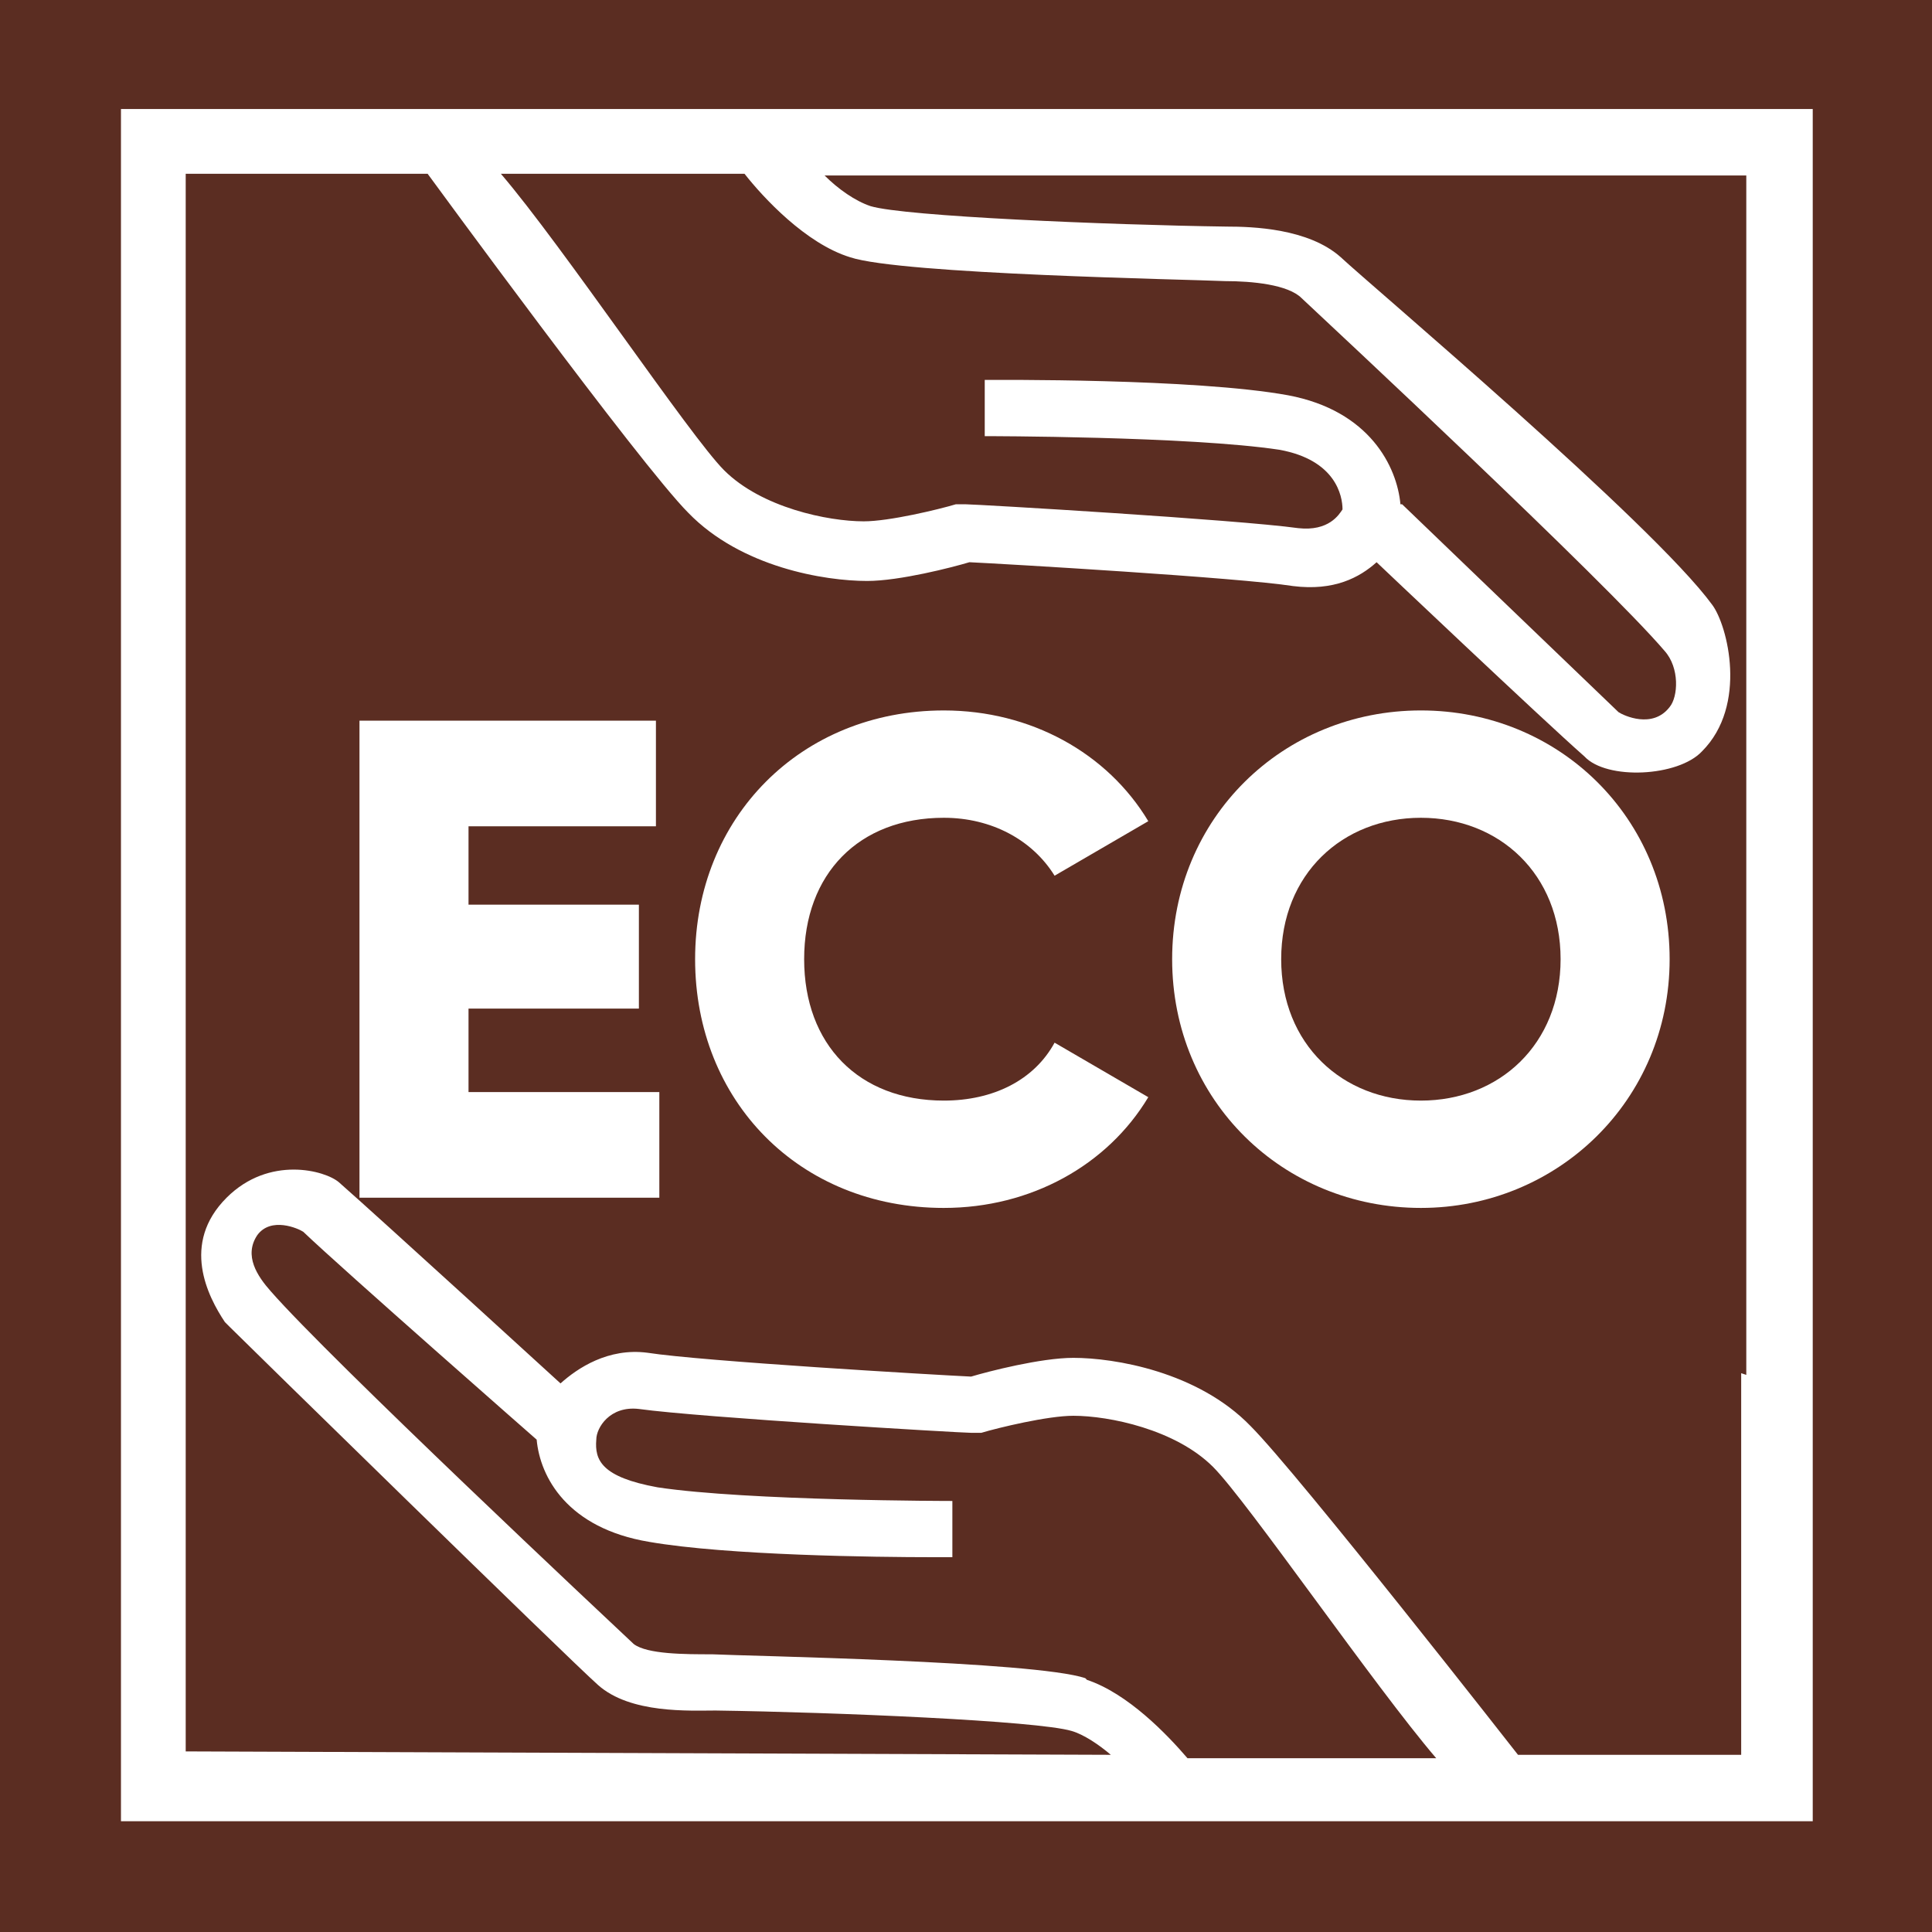 <?xml version="1.0" encoding="UTF-8"?>
<svg id="Layer_1" xmlns="http://www.w3.org/2000/svg" version="1.1" viewBox="0 0 11.34 11.34">
  <!-- Generator: Adobe Illustrator 29.4.0, SVG Export Plug-In . SVG Version: 2.1.0 Build 152)  -->
  <defs>
    <style>
      .st0 {
        fill: #fff;
      }

      .st1 {
        fill: #5b2d22;
      }
    </style>
  </defs>
  <rect class="st1" y="0" width="11.34" height="11.34"/>
  <path class="st0" d="M10.22,8.06c0,.62,0,2.24,0,2.24h-1.31s-1.29-1.65-1.57-1.93c-.31-.32-.8-.4-1.04-.4-.19,0-.5.08-.6.11-.21-.01-1.58-.09-1.9-.14-.23-.03-.41.09-.51.18,0,0-1.05-.96-1.3-1.18-.08-.07-.41-.16-.66.09-.27.27-.11.58-.01.73l.03.03c.08.08,1.98,1.94,2.16,2.1.19.17.54.15.69.15h0c.7.01,1.89.06,2.09.12.07.02.16.08.23.14l-5.43-.02V1.02h1.42s1.25,1.71,1.53,1.99c.31.32.8.4,1.05.4.19,0,.5-.08.6-.11.21.01,1.58.09,1.9.14.24.03.39-.05.49-.14,0,0,.97.92,1.22,1.14.13.14.55.12.69-.03.27-.27.15-.74.06-.86-.35-.48-2.01-1.88-2.18-2.04-.19-.17-.52-.18-.67-.18h0c-.7-.01-1.89-.06-2.09-.12-.09-.03-.19-.1-.27-.18h5.41v7.04ZM6.37,9.85c-.3-.1-1.99-.13-2.19-.14-.16,0-.38,0-.46-.06-.16-.15-1.78-1.67-2.13-2.07-.08-.09-.16-.21-.08-.33.08-.11.24-.04.27-.02.23.22,1.37,1.22,1.37,1.22.02.22.18.52.66.6.46.08,1.34.09,1.66.09.07,0,.11,0,.12,0v-.33s-1.2,0-1.73-.08c-.33-.06-.37-.16-.36-.28,0-.07.08-.2.25-.18.36.05,1.89.14,1.95.14h.03s.03,0,.03,0c.1-.03.39-.1.54-.1.21,0,.6.08.82.3.2.2.95,1.29,1.31,1.71h-1.24s-.22,0-.22,0c-.12-.14-.35-.38-.59-.46M8.22,2.96c-.02-.22-.18-.55-.66-.64-.55-.1-1.73-.09-1.78-.09v.33s1.2,0,1.73.08c.33.06.37.27.37.35-.02.03-.08.13-.26.11-.36-.05-1.89-.14-1.95-.14h-.03s-.03,0-.03,0c-.1.03-.39.1-.54.1-.21,0-.6-.08-.82-.3-.2-.2-.95-1.32-1.31-1.74h1.43c.11.14.36.41.62.49.3.1,1.99.13,2.2.14.16,0,.37.02.45.1.16.15,1.78,1.66,2.13,2.07.09.1.08.27.03.33-.1.13-.27.05-.3.03-.23-.22-1.27-1.22-1.27-1.22ZM9.77.64H.71s0,1.18,0,2.63v7.42h6.14s0,0,0,0h.06s1.1,0,1.1,0c1.43,0,2.63,0,2.63,0V.64"/>
  <polygon class="st0" points="2.75 6.41 2.75 5.92 3.75 5.92 3.75 5.31 2.75 5.31 2.75 4.85 3.85 4.85 3.85 4.23 2.11 4.23 2.11 7.03 3.87 7.03 3.87 6.41 2.75 6.41"/>
  <path class="st0" d="M5.54,7.09c.51,0,.96-.25,1.2-.65l-.55-.32c-.12.22-.36.34-.65.34-.5,0-.82-.33-.82-.83s.32-.83.82-.83c.28,0,.52.13.65.34l.55-.32c-.24-.4-.69-.65-1.2-.65-.84,0-1.46.63-1.46,1.46s.61,1.46,1.46,1.46Z"/>
  <path class="st0" d="M8.34,6.46c-.46,0-.82-.33-.82-.83s.36-.83.82-.83.82.33.82.83-.36.83-.82.83ZM8.34,7.09c.8,0,1.46-.63,1.46-1.46s-.65-1.46-1.46-1.46-1.46.63-1.46,1.46.65,1.46,1.46,1.46Z"/>
</svg>
